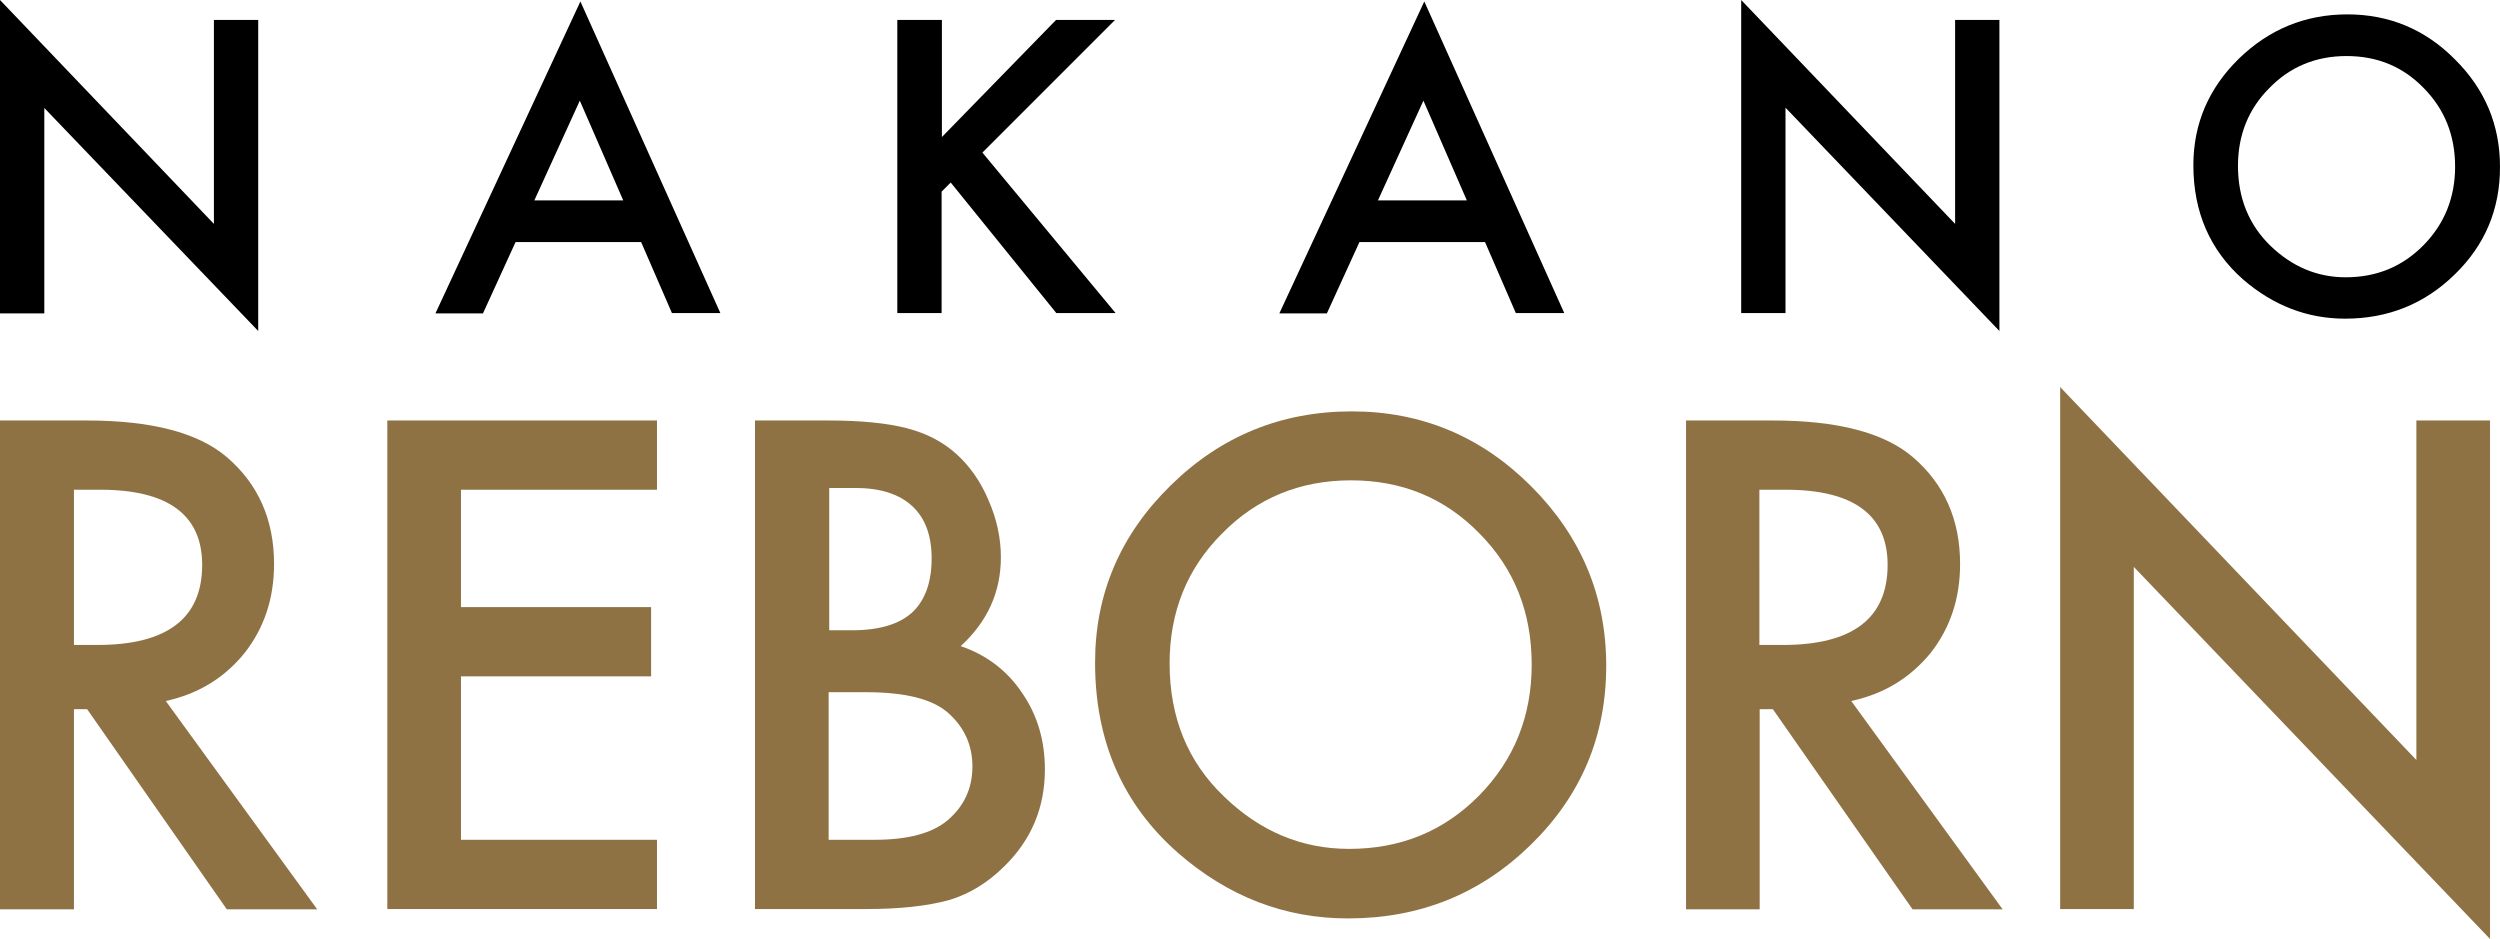 <?xml version="1.0" encoding="utf-8"?>
<!-- Generator: Adobe Illustrator 25.2.1, SVG Export Plug-In . SVG Version: 6.00 Build 0)  -->
<svg version="1.1" id="レイヤー_1" xmlns="http://www.w3.org/2000/svg" xmlns:xlink="http://www.w3.org/1999/xlink" x="0px"
	 y="0px" viewBox="0 0 852 320" style="enable-background:new 0 0 852 320;" xml:space="preserve">
<style type="text/css">
	.st0{fill:#8F7244;}
</style>
<g>
	<path d="M0,106.7V0l72.9,76.3V6.8H88v106L15.1,36.8v70H0z"/>
	<path d="M218.5,82.5h-42.8l-11.1,24.3h-16.2L197.8,0.5l47.7,106.2H229L218.5,82.5z M212.4,68.3l-14.8-34l-15.5,34H212.4z"/>
	<path d="M321,46.7l38.9-39.9H380L334.8,52l45.4,54.7h-20.2l-36-44.5l-3.1,3.1v41.4h-15.1V6.8H321V46.7z"/>
	<path d="M506.1,82.5h-42.8l-11.1,24.3h-16.2L485.4,0.5l47.7,106.2h-16.5L506.1,82.5z M499.9,68.3l-14.8-34l-15.5,34H499.9z"/>
	<path d="M593.4,106.7V0l72.9,76.3V6.8h15.1v106l-72.9-76.1v70H593.4z"/>
	<path d="M747.5,56.3c0-14.1,5.2-26.2,15.5-36.3C773.3,10,785.6,4.9,800,4.9c14.2,0,26.5,5.1,36.6,15.3
		C846.9,30.4,852,42.6,852,56.9c0,14.4-5.1,26.6-15.4,36.6c-10.3,10.1-22.8,15.1-37.4,15.1c-12.9,0-24.5-4.5-34.8-13.4
		C753.2,85.3,747.5,72.3,747.5,56.3z M762.7,56.5c0,11,3.7,20.1,11.1,27.3c7.4,7.1,15.9,10.7,25.6,10.7c10.5,0,19.3-3.6,26.5-10.9
		c7.2-7.3,10.8-16.3,10.8-26.8c0-10.7-3.6-19.6-10.7-26.8c-7.1-7.3-15.8-10.9-26.3-10.9c-10.4,0-19.2,3.6-26.3,10.9
		C766.3,37.1,762.7,46,762.7,56.5z"/>
	<path class="st0" d="M56.5,238.9l51.6,71H77.3l-47.6-68.2h-4.5v68.2H0V143.3h29.5c22,0,37.9,4.1,47.7,12.4
		c10.8,9.2,16.2,21.4,16.2,36.5c0,11.8-3.4,21.9-10.1,30.4C76.4,231.1,67.5,236.5,56.5,238.9z M25.2,219.8h8
		c23.8,0,35.7-9.1,35.7-27.3c0-17-11.6-25.6-34.7-25.6h-9V219.8z"/>
	<path class="st0" d="M223.9,166.9h-66.8v40h64.8v23.6h-64.8v55.7h66.8v23.6h-91.9V143.3h91.9V166.9z"/>
	<path class="st0" d="M257.3,309.9V143.3h25c11.1,0,20,0.9,26.6,2.6c6.7,1.7,12.3,4.6,16.9,8.7c4.7,4.2,8.4,9.5,11.1,15.9
		c2.8,6.4,4.2,12.9,4.2,19.4c0,11.9-4.6,22-13.7,30.3c8.8,3,15.8,8.3,20.9,15.9c5.2,7.5,7.8,16.2,7.8,26.1c0,13-4.6,24-13.8,33
		c-5.5,5.5-11.8,9.4-18.7,11.5c-7.6,2.1-17,3.1-28.4,3.1H257.3z M282.5,214.8h7.9c9.3,0,16.2-2.1,20.6-6.2
		c4.3-4.1,6.5-10.2,6.5-18.3c0-7.8-2.2-13.8-6.7-17.9c-4.5-4.1-10.9-6.1-19.4-6.1h-8.8V214.8z M282.5,286.2H298
		c11.4,0,19.7-2.2,25-6.7c5.6-4.8,8.4-10.9,8.4-18.3c0-7.2-2.7-13.2-8.1-18.1c-5.3-4.8-14.6-7.2-28.2-7.2h-12.7V286.2z"/>
	<path class="st0" d="M373.2,225.8c0-23.4,8.6-43.6,25.8-60.4c17.1-16.8,37.7-25.2,61.7-25.2c23.7,0,44.1,8.5,61.1,25.5
		c17,17,25.6,37.4,25.6,61.2c0,24-8.6,44.3-25.7,61c-17.2,16.8-37.9,25.1-62.3,25.1c-21.5,0-40.8-7.4-57.9-22.3
		C382.6,274.1,373.2,252.5,373.2,225.8z M398.6,226.1c0,18.4,6.2,33.6,18.6,45.4c12.3,11.9,26.5,17.8,42.6,17.8
		c17.5,0,32.2-6,44.2-18.1c12-12.2,18-27.1,18-44.7c0-17.8-5.9-32.7-17.8-44.7c-11.8-12.1-26.4-18.1-43.8-18.1
		c-17.3,0-32,6-43.9,18.1C404.5,193.8,398.6,208.6,398.6,226.1z"/>
	<path class="st0" d="M630.9,238.9l51.6,71h-30.7l-47.6-68.2h-4.5v68.2h-25.1V143.3h29.5c22,0,37.9,4.1,47.7,12.4
		c10.8,9.2,16.2,21.4,16.2,36.5c0,11.8-3.4,21.9-10.1,30.4C650.9,231.1,642,236.5,630.9,238.9z M599.6,219.8h8
		c23.8,0,35.7-9.1,35.7-27.3c0-17-11.6-25.6-34.7-25.6h-9V219.8z"/>
	<path class="st0" d="M702.1,309.9V131.9L823.5,259V143.3h25.1V320L727.2,193.2v116.6H702.1z"/>
</g>
</svg>
